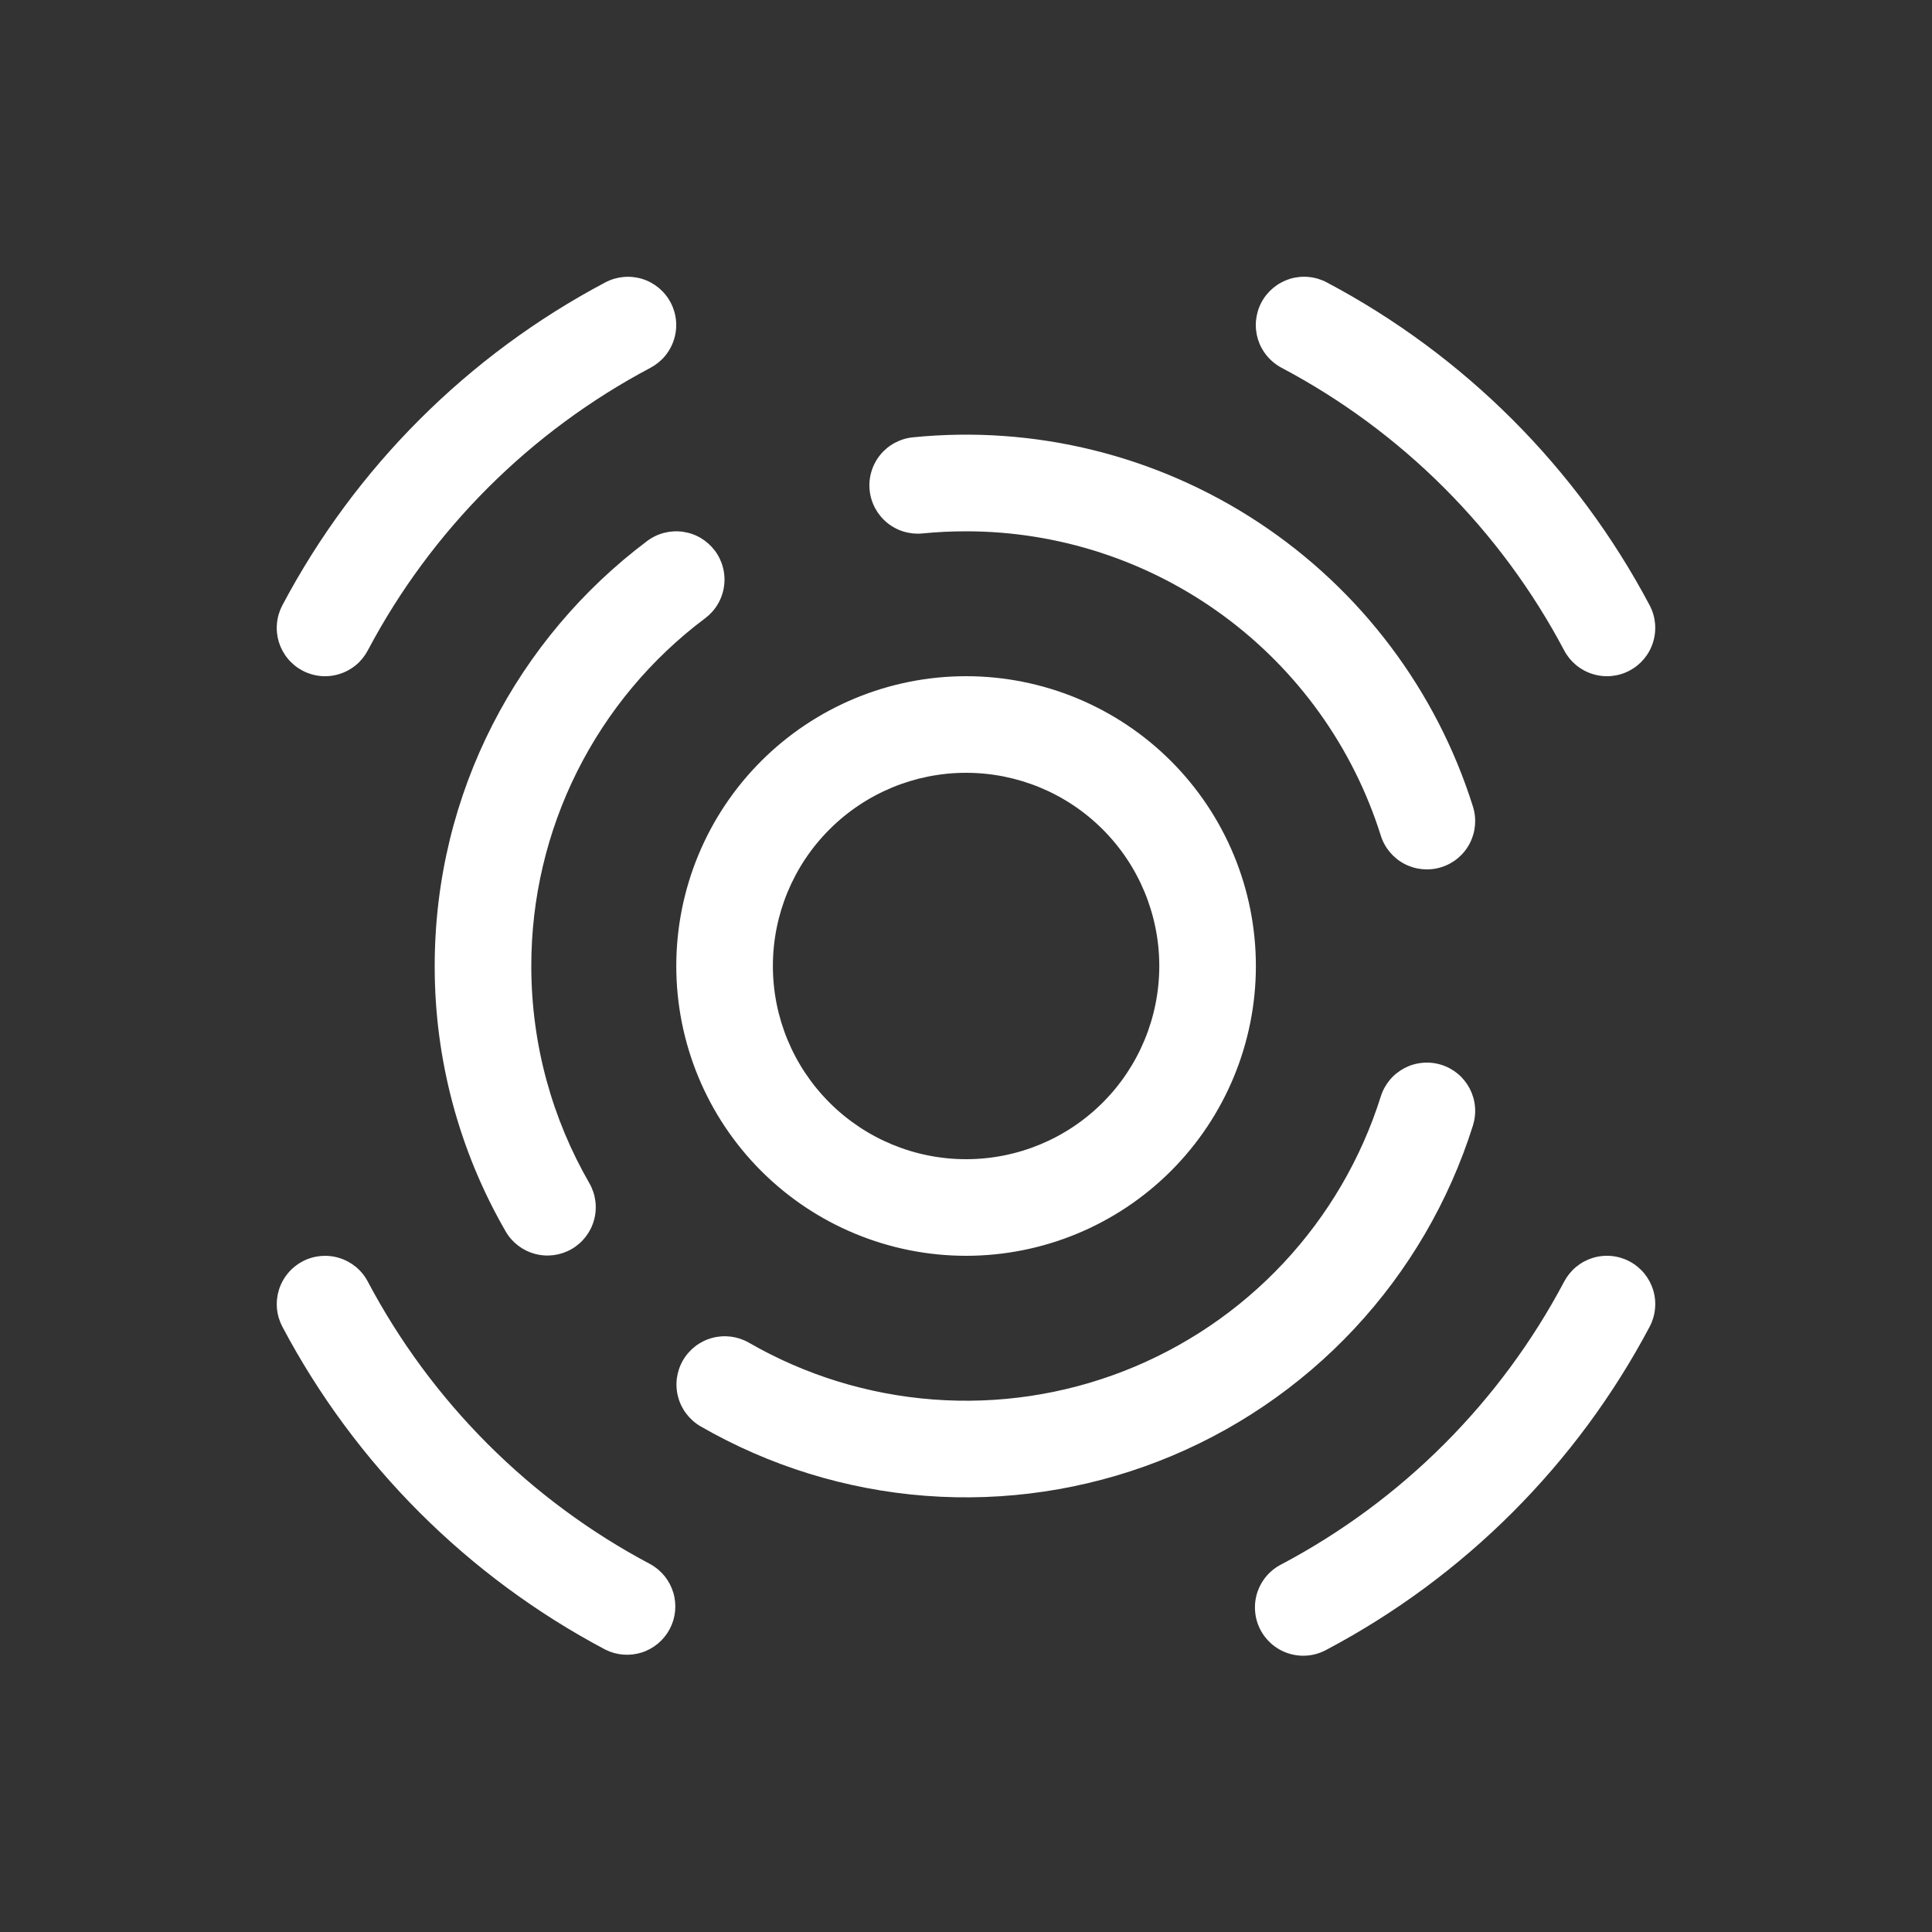 <svg width="47" height="47" viewBox="0 0 47 47" fill="none" xmlns="http://www.w3.org/2000/svg">
<rect x="0" y="0" width="47" height="47" fill="#333333" stroke="none"/>
<path d="M16.314 7.358C16.386 7.494 16.431 7.644 16.445 7.797C16.46 7.951 16.444 8.106 16.398 8.253C16.353 8.401 16.279 8.538 16.181 8.657C16.082 8.776 15.961 8.874 15.825 8.947C12.894 10.498 10.497 12.894 8.946 15.825C8.874 15.961 8.776 16.082 8.657 16.181C8.538 16.279 8.401 16.353 8.253 16.398C8.106 16.444 7.951 16.46 7.797 16.445C7.644 16.431 7.494 16.386 7.358 16.314C7.221 16.241 7.101 16.143 7.002 16.024C6.904 15.905 6.83 15.768 6.784 15.621C6.739 15.473 6.723 15.318 6.738 15.165C6.752 15.011 6.797 14.862 6.869 14.725C8.641 11.377 11.379 8.64 14.727 6.869C15.003 6.724 15.324 6.694 15.622 6.785C15.919 6.877 16.168 7.083 16.314 7.358ZM30.686 7.358C30.758 7.221 30.857 7.101 30.976 7.002C31.095 6.904 31.232 6.83 31.379 6.784C31.527 6.739 31.682 6.723 31.835 6.738C31.989 6.752 32.139 6.797 32.275 6.869C35.622 8.641 38.359 11.378 40.131 14.725C40.277 15.001 40.307 15.323 40.215 15.621C40.124 15.919 39.918 16.168 39.642 16.314C39.367 16.46 39.044 16.49 38.747 16.398C38.449 16.307 38.199 16.1 38.053 15.825C36.503 12.894 34.108 10.498 31.177 8.947C31.041 8.875 30.92 8.776 30.821 8.657C30.722 8.539 30.648 8.402 30.602 8.254C30.557 8.106 30.541 7.951 30.555 7.798C30.57 7.644 30.614 7.494 30.686 7.358ZM7.36 30.686C7.635 30.541 7.957 30.511 8.254 30.603C8.552 30.694 8.801 30.9 8.946 31.175C10.497 34.106 12.894 36.503 15.825 38.054C16.093 38.203 16.293 38.452 16.38 38.746C16.468 39.041 16.436 39.358 16.293 39.629C16.149 39.901 15.905 40.106 15.613 40.2C15.32 40.293 15.002 40.269 14.727 40.131C11.379 38.36 8.641 35.623 6.869 32.275C6.797 32.138 6.752 31.989 6.738 31.835C6.724 31.681 6.74 31.526 6.785 31.379C6.831 31.231 6.905 31.094 7.004 30.975C7.102 30.857 7.224 30.758 7.36 30.686ZM39.642 30.686C39.779 30.759 39.899 30.857 39.998 30.976C40.096 31.095 40.17 31.232 40.216 31.379C40.261 31.527 40.277 31.682 40.262 31.836C40.248 31.989 40.203 32.139 40.131 32.275C38.359 35.622 35.622 38.359 32.275 40.131C32.138 40.207 31.988 40.255 31.832 40.272C31.677 40.289 31.519 40.275 31.369 40.23C31.22 40.186 31.08 40.112 30.959 40.013C30.838 39.913 30.738 39.791 30.665 39.653C30.592 39.515 30.547 39.363 30.534 39.207C30.52 39.051 30.537 38.895 30.585 38.745C30.633 38.597 30.71 38.459 30.811 38.34C30.913 38.221 31.038 38.124 31.177 38.054C34.108 36.502 36.503 34.106 38.053 31.175C38.126 31.039 38.224 30.918 38.343 30.819C38.462 30.721 38.599 30.647 38.746 30.602C38.894 30.556 39.049 30.54 39.203 30.555C39.356 30.569 39.506 30.614 39.642 30.686ZM23.5 12.925C23.147 12.925 22.794 12.942 22.442 12.977C22.289 12.992 22.134 12.977 21.986 12.933C21.838 12.888 21.701 12.815 21.581 12.717C21.462 12.62 21.363 12.499 21.29 12.364C21.217 12.228 21.171 12.079 21.156 11.925C21.14 11.772 21.155 11.617 21.2 11.469C21.244 11.321 21.317 11.184 21.415 11.064C21.513 10.944 21.633 10.845 21.769 10.773C21.905 10.7 22.054 10.654 22.207 10.639C25.165 10.341 28.135 11.073 30.617 12.709C33.098 14.345 34.941 16.787 35.833 19.623C35.926 19.92 35.898 20.242 35.754 20.518C35.61 20.795 35.362 21.003 35.064 21.096C34.767 21.189 34.445 21.161 34.168 21.017C33.892 20.873 33.684 20.625 33.591 20.328C32.915 18.181 31.572 16.305 29.757 14.974C27.943 13.643 25.751 12.925 23.5 12.925ZM17.39 13.395C17.483 13.518 17.55 13.659 17.588 13.808C17.627 13.958 17.635 14.114 17.613 14.266C17.591 14.419 17.54 14.566 17.461 14.699C17.382 14.832 17.278 14.947 17.155 15.04C15.841 16.024 14.774 17.301 14.039 18.77C13.305 20.238 12.924 21.858 12.925 23.5C12.925 25.427 13.442 27.232 14.34 28.788C14.493 29.057 14.534 29.377 14.452 29.676C14.371 29.976 14.174 30.231 13.906 30.386C13.637 30.541 13.318 30.584 13.018 30.504C12.718 30.425 12.461 30.23 12.305 29.963C11.168 27.998 10.572 25.769 10.575 23.5C10.575 19.27 12.608 15.515 15.745 13.16C15.868 13.068 16.009 13 16.158 12.962C16.308 12.924 16.463 12.915 16.616 12.937C16.769 12.959 16.916 13.01 17.049 13.089C17.181 13.168 17.297 13.272 17.39 13.395ZM35.064 25.904C35.212 25.95 35.348 26.025 35.467 26.124C35.585 26.223 35.682 26.345 35.754 26.482C35.825 26.619 35.869 26.768 35.882 26.922C35.896 27.076 35.879 27.23 35.833 27.378C35.252 29.224 34.263 30.917 32.941 32.33C31.618 33.744 29.994 34.843 28.191 35.545C26.386 36.247 24.448 36.536 22.517 36.389C20.587 36.242 18.714 35.663 17.038 34.696C16.77 34.538 16.575 34.282 16.496 33.982C16.416 33.682 16.459 33.363 16.614 33.094C16.769 32.826 17.024 32.629 17.324 32.548C17.623 32.467 17.943 32.507 18.212 32.66C19.584 33.452 21.117 33.925 22.696 34.045C24.276 34.166 25.862 33.93 27.338 33.355C28.814 32.78 30.142 31.881 31.224 30.725C32.307 29.568 33.115 28.183 33.591 26.673C33.637 26.525 33.712 26.389 33.811 26.27C33.91 26.152 34.032 26.055 34.168 25.983C34.305 25.912 34.455 25.868 34.608 25.855C34.762 25.841 34.917 25.858 35.064 25.904ZM18.802 23.5C18.802 22.253 19.297 21.058 20.179 20.177C21.06 19.295 22.256 18.8 23.502 18.8C24.749 18.8 25.944 19.295 26.826 20.177C27.707 21.058 28.202 22.253 28.202 23.5C28.202 24.747 27.707 25.942 26.826 26.823C25.944 27.705 24.749 28.2 23.502 28.2C22.256 28.2 21.06 27.705 20.179 26.823C19.297 25.942 18.802 24.747 18.802 23.5ZM23.502 16.45C21.633 16.45 19.839 17.193 18.517 18.515C17.195 19.837 16.452 21.63 16.452 23.5C16.452 25.37 17.195 27.163 18.517 28.485C19.839 29.807 21.633 30.55 23.502 30.55C25.372 30.55 27.165 29.807 28.487 28.485C29.809 27.163 30.552 25.37 30.552 23.5C30.552 21.63 29.809 19.837 28.487 18.515C27.165 17.193 25.372 16.45 23.502 16.45Z" fill="white"/>
</svg>
